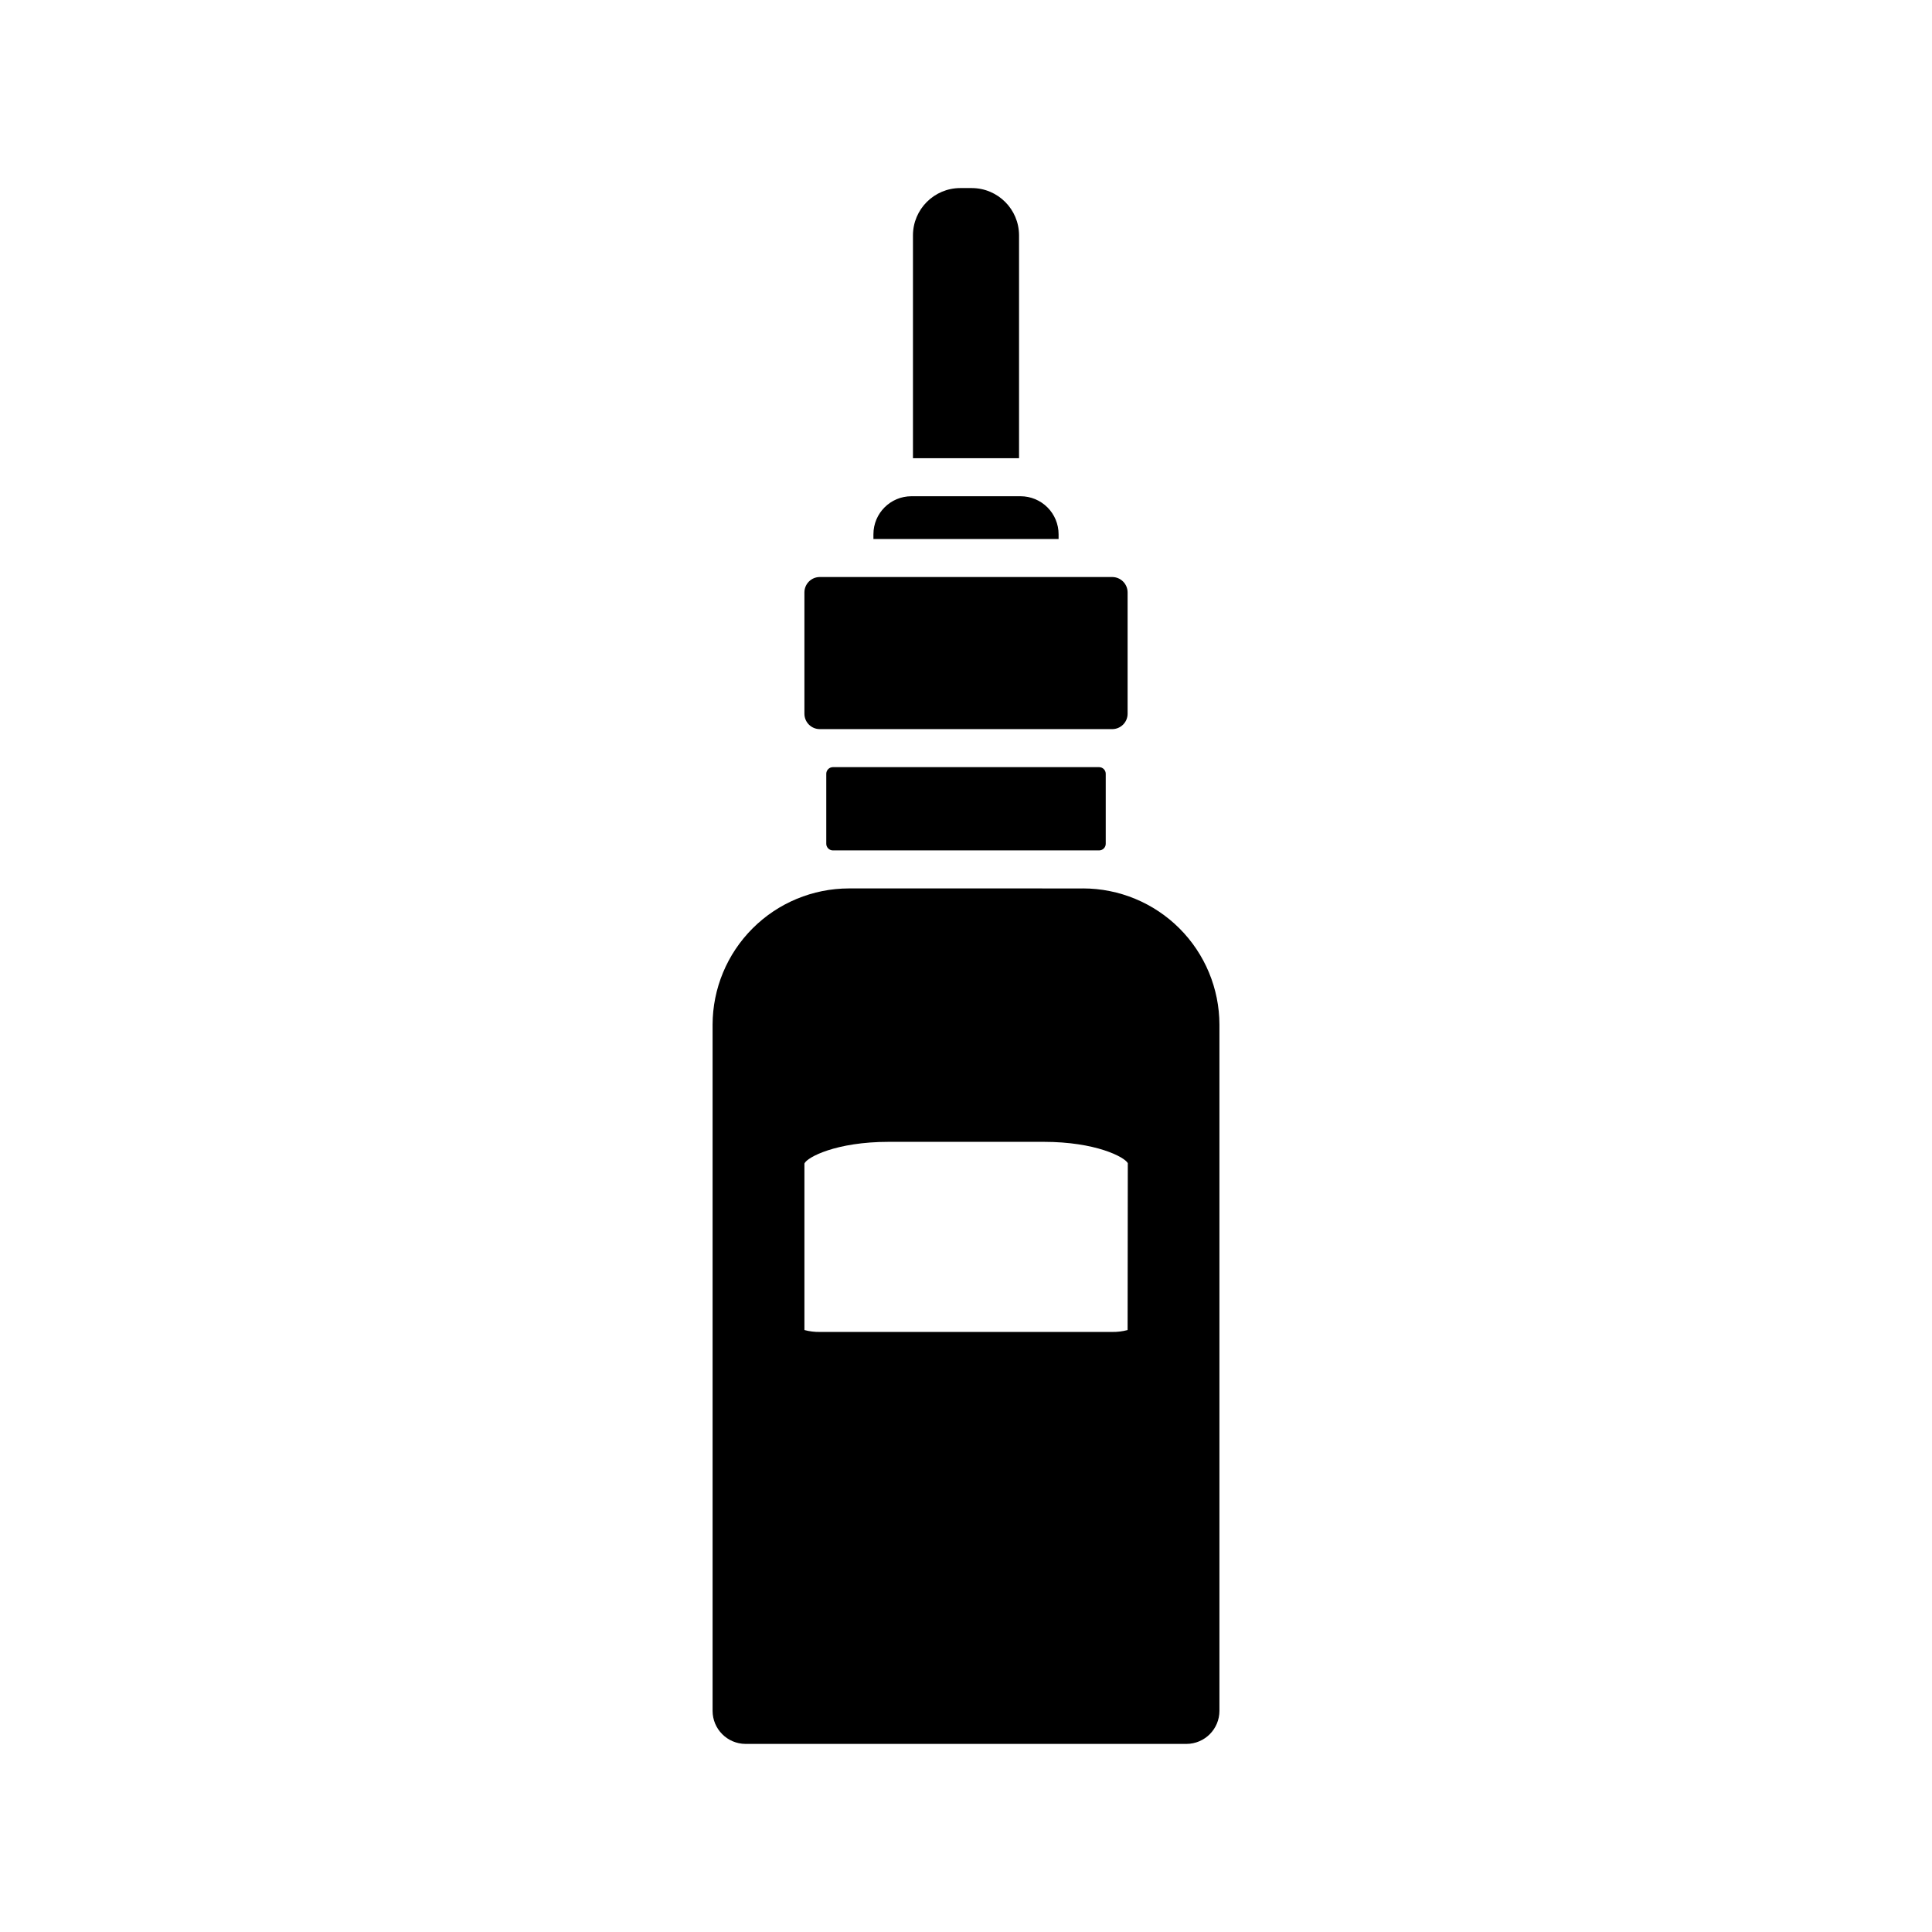 <?xml version="1.0" encoding="UTF-8"?>
<!-- Uploaded to: SVG Repo, www.svgrepo.com, Generator: SVG Repo Mixer Tools -->
<svg fill="#000000" width="800px" height="800px" version="1.1" viewBox="144 144 512 512" xmlns="http://www.w3.org/2000/svg">
 <path d="m398.44 193.84h3.125-0.004c6.891 0.027 12.469 5.606 12.496 12.496v59.094h-28.113v-59.094c0.027-6.891 5.606-12.469 12.496-12.496zm-22.973 91.742c0-5.562 4.508-10.074 10.074-10.074h28.918c2.672 0 5.234 1.062 7.125 2.949 1.891 1.891 2.953 4.453 2.953 7.125v1.258l-49.07 0.004zm-18.289 15.418c0-2.254 1.824-4.082 4.078-4.082h77.488c2.254 0 4.082 1.828 4.082 4.082v32.145c0 2.254-1.828 4.078-4.082 4.078h-77.488c-2.254 0-4.078-1.824-4.078-4.078zm7.555 68.367c-0.477 0-0.93-0.191-1.262-0.535-0.336-0.34-0.516-0.801-0.5-1.277v-18.441c-0.016-0.477 0.164-0.938 0.5-1.277 0.332-0.344 0.785-0.535 1.262-0.535h70.535c0.477 0 0.934 0.191 1.266 0.535 0.332 0.34 0.512 0.801 0.496 1.277v18.441c0.016 0.477-0.164 0.938-0.496 1.277-0.332 0.344-0.789 0.535-1.266 0.535zm66.199 10.078-61.965-0.004c-9.578 0.016-18.758 3.824-25.527 10.598-6.773 6.769-10.582 15.949-10.598 25.527v181.82c0 4.824 3.894 8.738 8.715 8.766h116.89c4.82-0.027 8.715-3.941 8.715-8.766v-181.82c-0.012-9.578-3.824-18.758-10.594-25.527-6.773-6.773-15.953-10.582-25.531-10.598zm11.895 117.03c-1.332 0.355-2.707 0.523-4.082 0.504h-77.488c-1.375 0.02-2.75-0.148-4.078-0.504v-44.133c0.707-1.664 8.414-5.742 22.32-5.742h41.109c13.703 0 21.363 3.981 22.27 5.644z"/>
</svg>
